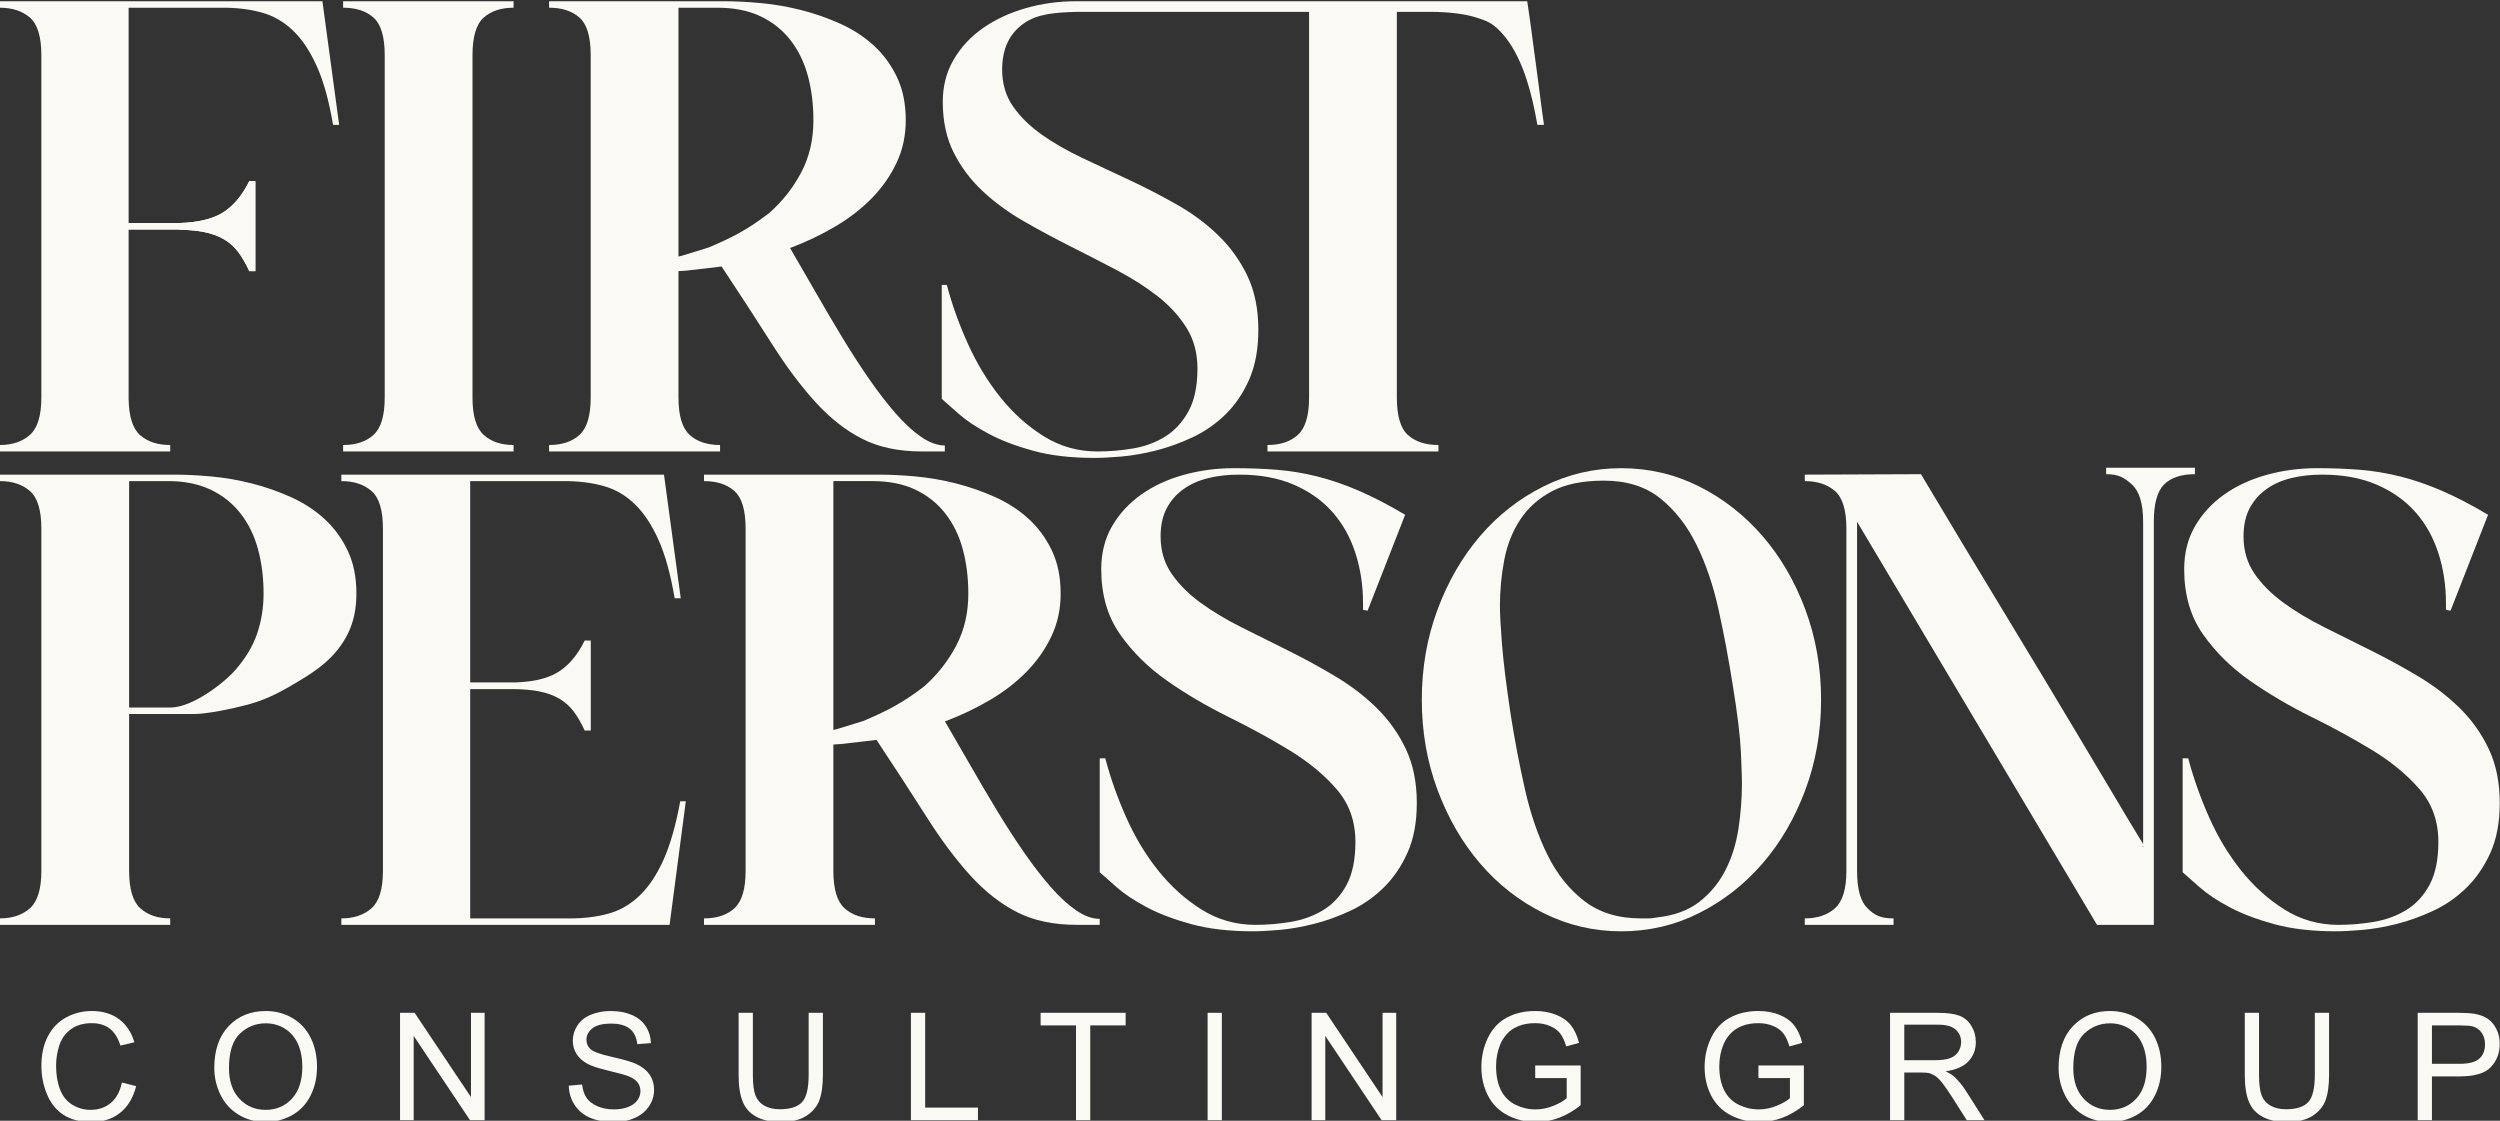 <?xml version="1.0" encoding="UTF-8"?> <svg xmlns="http://www.w3.org/2000/svg" xmlns:xlink="http://www.w3.org/1999/xlink" xmlns:xodm="http://www.corel.com/coreldraw/odm/2003" xml:space="preserve" width="150mm" height="67.245mm" version="1.1" style="shape-rendering:geometricPrecision; text-rendering:geometricPrecision; image-rendering:optimizeQuality; fill-rule:evenodd; clip-rule:evenodd" viewBox="0 0 15000 6724.5"><rect x="0" y="0" width="15000" height="6724.5" fill="#333333" stroke="none"/> <defs> <style type="text/css"> .fil1 {fill:#FBF9F3} .fil0 {fill:#FBF9F3;fill-rule:nonzero} </style> </defs> <g id="Слой_x0020_1">  <g id="_1512058541584"> <g> <path class="fil0" d="M1328.17 1280.63c-60.66,35.13 -144.11,54.16 -249.76,57.47 0.82,13.38 -0.37,26.89 -3.64,39.93 55.97,1.2 104.72,5.49 145.35,13.32 47.66,9.3 88.73,23.98 123.27,44.3 34.5,20.32 63.38,46.17 86.78,77.47 23.28,31.4 45.09,69.18 65.43,113.53l36.51 0 0 -539.75 -36.51 0c-44.65,90.47 -100.47,155.02 -167.43,193.73z"></path> <path class="fil0" d="M2821.24 4134.97l0 1375.48 599.66 0c85.23,0 162.34,-9.72 231.35,-29.1 68.98,-19.34 130.9,-55.36 185.66,-107.93 54.78,-52.57 102.5,-124.09 143.09,-214.5 40.58,-90.39 74.03,-207.59 100.48,-351.5l33.45 0 -97.39 741.75 -1969.49 0 0 -38.72c75.08,0 135.46,-20.3 181.1,-60.94 45.7,-40.52 68.49,-115.25 68.49,-224.16l0 -2053.64c0,-110.7 -22.79,-185.87 -68.49,-225.61 -45.64,-39.66 -106.02,-59.49 -181.1,-59.49l0 -38.75 1935.97 0 100.49 741.75 -36.54 0c-24.34,-143.94 -56.81,-261.05 -97.4,-351.47 -40.61,-90.41 -88.26,-161.95 -143.06,-214.53 -54.84,-52.58 -117.23,-88.52 -187.23,-107.93 -70.03,-19.38 -147.66,-29.07 -232.84,-29.07l-566.2 0 0 1207.93 269.79 0 0 0.04c105.64,-3.31 189.08,-22.35 249.74,-57.47 66.97,-38.73 122.79,-103.26 167.45,-193.74l36.48 0 0 539.74 -36.48 0c-20.35,-44.33 -42.16,-82.11 -65.46,-113.51 -23.38,-31.31 -52.29,-57.15 -86.75,-77.48 -34.55,-20.32 -75.61,-34.99 -123.3,-44.31 -39.73,-7.63 -87.24,-11.92 -141.68,-13.22l0 0.38 -269.79 0zm269.79 -40.2l0 15.87c0.31,-5.3 0.31,-10.61 0,-15.87z"></path> <path class="fil0" d="M2058.71 2708.78l0 -38.72c77.09,0 137.96,-20.26 182.62,-60.94 44.66,-40.49 66.97,-115.25 66.97,-224.16l0 -2053.63c0,-110.68 -22.31,-185.89 -66.97,-225.59 -44.66,-39.66 -105.53,-59.51 -182.62,-59.51l0 -38.73 1022.78 0 0 38.73c-75.07,0 -134.97,19.85 -179.58,59.51 -44.66,39.7 -66.96,114.91 -66.96,225.59l0 2053.63c0,108.91 22.3,183.67 66.96,224.16 44.61,40.68 104.51,60.94 179.58,60.94l0 38.72 -1022.78 0z"></path> <path class="fil1" d="M5280.48 2847.92l-6.32 -0.02 -1050.16 0 0 38.71c77.06,0 138,19.85 182.59,59.53 44.69,39.66 67.03,114.83 67.03,225.55l0 2053.62c0,108.92 -22.34,183.64 -67.03,224.23 -44.59,40.59 -105.53,60.87 -182.59,60.87l0 38.73 1025.8 0 0 -38.73c-77.13,0 -138,-20.28 -182.62,-60.87 -44.66,-40.59 -66.97,-115.31 -66.97,-224.23l0 -758.31c14.64,-0.63 29.35,-1.68 43.96,-2.62l2.81 -0.34c33.03,-4.15 186.26,-20.45 211.97,-24.75 113.65,171.64 214.07,326.15 301.39,463.62 87.2,137.47 174.48,254.18 261.75,350.12 87.25,95.93 180.6,169.28 280.04,220.05 99.42,50.74 219.21,76.06 359.23,76.06l136.96 0 0 -35.94c-44.64,0 -91.82,-17.05 -141.54,-51.23 -49.76,-34.12 -100.47,-80.7 -152.2,-139.77 -51.76,-59.01 -104.52,-127.31 -158.33,-204.82 -53.74,-77.46 -107.52,-160.5 -161.29,-249.09 -53.78,-88.58 -107.05,-178.97 -159.81,-271.21 -52.77,-92.24 -104.56,-181.71 -155.27,-268.46 97.45,-36.9 188.24,-80.29 272.51,-130.09 84.13,-49.83 157.18,-106.6 219.11,-170.22 61.91,-63.66 111.15,-134.22 147.63,-211.73 36.58,-77.5 54.78,-162.34 54.78,-254.65 0,-99.66 -17.77,-186.38 -53.24,-260.17 -35.54,-73.78 -82.21,-136.99 -140.02,-189.6 -57.85,-52.57 -124.81,-95.91 -200.91,-130.08 -76.11,-34.06 -154.22,-61.32 -234.41,-81.61 -80.19,-20.33 -160.31,-34.12 -240.44,-41.54 -77.7,-7.13 -149.15,-10.78 -214.41,-11.01zm-280.27 38.69l0 1493.19c8.33,-1.98 16.72,-4.17 25.08,-6.28l1.17 -0.37c15.81,-5.15 145.05,-44.25 153.34,-47.32 129.84,-54.66 231.36,-104.07 365.29,-207.58 79.15,-70.09 143.06,-151.26 191.75,-243.58 48.77,-92.23 73.06,-196.51 73.06,-312.74 0,-95.9 -11.13,-184.93 -33.45,-267.07 -22.34,-82.09 -57.37,-153.6 -105.03,-214.54 -47.71,-60.87 -107.55,-108.37 -179.6,-142.48 -72.08,-34.15 -157.78,-51.23 -257.2,-51.23l-234.41 0z"></path> <path class="fil1" d="M4351.02 7.54l-6.28 0 -1050.21 0 0 38.72c77.1,0 138.01,19.82 182.64,59.48 44.64,39.68 67.03,114.88 67.03,225.59l0 2053.6c0,108.94 -22.39,183.67 -67.03,224.22 -44.63,40.62 -105.54,60.88 -182.64,60.88l0 38.75 1025.84 0 0 -38.75c-77.16,0 -138.03,-20.26 -182.63,-60.88 -44.65,-40.55 -66.96,-115.28 -66.96,-224.22l0 -758.28c14.64,-0.67 29.31,-1.71 43.96,-2.63l2.8 -0.37c33.01,-4.11 186.24,-20.45 211.96,-24.72 113.63,171.59 214.06,326.16 301.38,463.63 87.19,137.43 174.52,254.18 261.77,350.07 87.26,95.97 180.62,169.32 280.06,220.07 99.38,50.74 219.17,76.08 359.2,76.08l136.99 0 0 -35.98c-44.69,0 -91.84,-17 -141.57,-51.19 -49.77,-34.11 -100.48,-80.72 -152.21,-139.76 -51.72,-59.02 -104.49,-127.35 -158.3,-204.85 -53.74,-77.44 -107.55,-160.51 -161.29,-249.09 -53.81,-88.59 -107.08,-178.94 -159.84,-271.18 -52.77,-92.25 -104.56,-181.75 -155.24,-268.5 97.42,-36.89 188.21,-80.25 272.47,-130.09 84.17,-49.8 157.23,-106.57 219.14,-170.19 61.89,-63.66 111.13,-134.25 147.63,-211.76 36.55,-77.51 54.79,-162.33 54.79,-254.61 0,-99.66 -17.79,-186.39 -53.26,-260.17 -35.51,-73.82 -82.19,-137.03 -140.03,-189.6 -57.82,-52.58 -124.79,-95.91 -200.9,-130.09 -76.09,-34.08 -154.23,-61.35 -234.42,-81.61 -80.16,-20.32 -160.31,-34.15 -240.44,-41.56 -77.67,-7.13 -149.15,-10.79 -214.41,-11.01zm-280.24 38.72l0 1493.16c8.33,-1.96 16.69,-4.14 25.09,-6.28l1.16 -0.38c15.82,-5.15 145.05,-44.22 153.31,-47.28 129.87,-54.66 231.36,-104.08 365.29,-207.62 79.15,-70.06 143.09,-151.23 191.79,-243.54 48.72,-92.24 73.05,-196.52 73.05,-312.74 0,-95.9 -11.16,-184.97 -33.45,-267.12 -22.37,-82.05 -57.4,-153.56 -105.06,-214.5 -47.71,-60.91 -107.55,-108.37 -179.56,-142.51 -72.09,-34.12 -157.83,-51.19 -257.21,-51.19l-234.41 0z"></path> <path class="fil0" d="M5650.6 1709.67l30.45 0c30.42,116.23 72.52,233.85 126.33,352.86 53.75,119.01 118.69,226.05 194.81,321.04 76.08,95.09 162.88,172.97 260.23,233.88 97.46,60.88 204.97,91.37 322.72,91.37 70.97,0 141.97,-6.01 213.08,-18.03 70.97,-11.96 134.91,-35.47 191.75,-70.56 56.8,-35.03 103.48,-85.34 140.02,-150.82 36.52,-65.48 54.79,-151.76 54.79,-258.81 0,-92.24 -21.81,-173.41 -65.46,-243.53 -43.67,-70.16 -101.49,-133.31 -173.47,-189.61 -72.08,-56.27 -153.73,-108.37 -245.08,-156.37 -91.34,-48 -184.68,-95.94 -280.05,-143.91 -95.4,-47.97 -188.7,-98.27 -280.05,-150.85 -91.34,-52.57 -173.04,-112.54 -245.06,-179.92 -72.05,-67.34 -129.85,-144.37 -173.47,-231.13 -43.71,-86.69 -65.45,-188.18 -65.45,-304.44 0,-94.08 21.74,-178.5 65.45,-253.22 43.62,-74.77 102.41,-137.92 176.5,-189.61 74.1,-51.63 159.34,-91.3 255.75,-119 96.35,-27.72 197.31,-41.51 302.9,-41.51l2706.14 0c12.18,81.24 21.74,149.5 28.88,204.82 7.07,55.35 14.2,108.43 21.33,159.14 7.07,50.75 14.2,104.75 21.31,161.87 7.06,57.25 16.71,129.2 28.9,215.92l-39.58 0c-24.36,-140.24 -54.74,-255.52 -91.32,-346 -36.48,-90.35 -80.19,-161.9 -130.88,-214.47 -50.74,-52.58 -82.52,-64.39 -150.47,-85.62 -68.01,-21.2 -173.26,-31.84 -260.49,-31.84l-210.01 0 0 2313.64c0,110.71 22.31,185.94 66.96,225.61 44.6,39.67 105.47,59.49 182.67,59.49l0 38.76 -1025.88 0 0 -38.76c77.1,0 137.98,-20.26 182.64,-60.94 44.58,-40.49 66.96,-115.22 66.96,-224.16l0 -2313.64 -1397.16 0c-127.9,3.75 -233.91,10.91 -318.14,71.82 -84.2,60.88 -126.3,152.18 -126.3,273.97 0,84.92 21.75,158.73 65.42,221.44 43.65,62.71 101.47,119.51 173.54,170.19 71.99,50.75 154.17,97.83 246.54,141.16 92.34,43.4 186.7,87.67 283.11,132.83 96.35,45.26 190.7,94.11 283.08,146.75 92.34,52.58 174.48,113.93 246.57,184.05 72.01,70.09 129.83,150.82 173.54,242.18 43.54,91.3 65.42,198.82 65.42,322.43 0,116.2 -18.27,215.86 -54.82,298.89 -36.51,83.07 -84.23,153.18 -143.03,210.34 -58.91,57.21 -124.83,102.88 -197.89,136.99 -73.06,34.18 -146.09,60.44 -219.15,78.9 -73.06,18.4 -142.07,30.49 -206.99,36.01 -65.01,5.55 -118.76,8.26 -161.33,8.26 -142.1,0 -264.84,-14.29 -368.35,-42.88 -103.48,-28.59 -191.77,-62.26 -264.83,-101.05 -73.06,-38.73 -132.39,-77.92 -178.06,-117.59 -45.69,-39.67 -80.66,-70.57 -105.02,-92.72l0 -683.62z"></path> <path class="fil1" d="M771.73 1378.5l306.69 0 0 -0.38c54.45,1.29 101.95,5.59 141.7,13.23 47.66,9.3 88.73,23.98 123.27,44.3 34.5,20.32 63.38,46.17 86.78,77.47 23.28,31.4 45.09,69.18 65.43,113.53l36.51 0 0 -539.75 -36.51 0c-44.65,90.47 -100.47,155.02 -167.43,193.73 -60.66,35.13 -144.11,54.16 -249.75,57.47l0 0 -306.69 0 0 -1291.87 566.14 0c85.25,0 162.87,9.72 232.89,29.1 70,19.34 132.4,55.34 187.18,107.93 54.84,52.57 102.5,124.08 143.07,214.46 40.59,90.45 73.07,207.59 97.44,351.53l36.5 0 -100.42 -741.75 -1935.99 0 0 38.73c75.07,0 135.45,19.85 181.1,59.51 45.7,39.7 68.48,114.91 68.48,225.59l0 2053.63c0,108.94 -22.78,183.67 -68.48,224.16 -45.65,40.68 -106.03,60.94 -181.1,60.94l0 38.76 1022.78 0 0 -38.76c-75.07,0 -134.97,-19.37 -179.58,-58.16 -44.66,-38.73 -68.06,-110.68 -70.01,-215.86l0 -1017.54zm306.69 -40.21l0 15.88c0.32,-5.31 0.32,-10.61 0,-15.88z"></path> <path class="fil1" d="M774.77 4283.99l391.13 0c75.29,0 229.02,-31.31 322.1,-56.59 93.08,-25.33 171.14,-62.86 243.38,-104.54 72.25,-41.75 151.89,-89.01 213.8,-141.58 61.85,-52.64 109.57,-113.04 143.08,-181.33 33.44,-68.26 50.2,-147.6 50.2,-238.02 0,-99.63 -17.78,-186.38 -53.25,-260.17 -35.53,-73.81 -82.21,-137.03 -140.03,-189.6 -57.83,-52.57 -124.79,-95.91 -200.9,-130.08 -76.11,-34.08 -154.28,-61.32 -234.41,-81.61 -80.19,-20.26 -160.31,-34.12 -240.45,-41.54 -80.18,-7.38 -153.73,-11.03 -220.7,-11.03l-1050.19 0 0 38.71c75.07,0 135.46,19.85 181.15,59.53 45.64,39.66 68.44,114.83 68.44,225.55l0 2053.62c0,108.92 -22.8,183.64 -68.44,224.2 -45.69,40.62 -106.08,60.9 -181.15,60.9l0 38.79 1022.77 0 0 -38.79c-75.07,0 -134.96,-20.28 -179.57,-60.9 -44.66,-40.56 -66.96,-115.28 -66.96,-224.2l0 -941.32zm247.24 -38.72c134.97,0.03 326.02,-151.93 388.96,-223.88 62.83,-71.98 107.01,-145.77 132.41,-221.44 25.35,-75.62 38.03,-154.96 38.03,-238.02 0,-95.9 -11.16,-184.93 -33.46,-267.11 -22.36,-82.05 -57.39,-153.56 -105.05,-214.43 -47.7,-60.92 -107.54,-108.38 -179.57,-142.59 -72.08,-34.11 -156.78,-51.19 -254.21,-51.19l-234.35 0 0 1358.66 247.24 0z"></path> <path class="fil0" d="M6631.81 4550.03c30.46,116.23 72.02,233.85 124.78,352.85 52.77,119.01 117.24,226.05 193.3,321.08 76.08,95.05 162.87,172.97 260.29,233.84 97.39,60.88 204.94,91.37 322.66,91.37 71,0 142.04,-6 213.08,-18.02 71.01,-11.96 135.45,-35.44 193.29,-70.56 57.82,-35.03 104.5,-85.34 140.03,-150.82 35.47,-65.49 53.24,-151.77 53.24,-258.78 0,-123.62 -37.52,-228.77 -112.6,-315.52 -75.14,-86.72 -169.47,-164.68 -283.12,-233.88 -113.67,-69.18 -235.86,-136.06 -366.8,-200.65 -130.87,-64.57 -253.19,-136.52 -366.77,-215.93 -113.7,-79.27 -208.06,-172.5 -283.08,-279.51 -75.14,-106.98 -112.66,-237.06 -112.66,-390.25 0,-97.77 21.81,-184.05 65.42,-258.78 43.64,-74.73 102,-137.91 175.08,-189.61 73.06,-51.62 157.73,-90.85 254.14,-117.61 96.36,-26.76 197.37,-40.14 302.9,-40.14 91.33,0 177.01,3.24 257.2,9.69 80.13,6.46 160.83,19.87 242.03,40.11 81.1,20.38 164.36,48.98 249.59,85.8 85.25,36.96 177.55,84.93 277.02,143.94l-96.5 246.63 -128.79 329.06 -27.36 -5.53 0 -38.78c0,-106.98 -15.22,-207.55 -45.7,-301.66 -30.39,-94.08 -76.09,-175.75 -136.96,-244.96 -60.88,-69.18 -138.01,-124.03 -231.33,-164.64 -93.41,-40.55 -202.95,-60.91 -328.77,-60.91 -66.97,0 -128.89,6.94 -185.7,20.8 -56.83,13.79 -106.5,35.94 -149.14,66.37 -42.61,30.48 -76.12,68.76 -100.42,114.9 -24.39,46.11 -36.57,102.38 -36.57,168.81 0,84.89 21.83,159.12 65.45,222.8 43.61,63.65 101.45,121.75 173.54,174.39 71.95,52.57 154.16,101.94 246.53,148.04 92.31,46.14 186.7,93.19 283.11,141.16 96.38,47.97 190.71,99.63 283.09,154.99 92.3,55.32 174.51,118.59 246.59,189.57 71.99,71.07 129.8,152.74 173.48,244.98 43.64,92.25 65.44,200.25 65.44,323.83 0,116.26 -18.77,215.86 -56.29,298.92 -37.59,83.03 -85.75,153.19 -144.6,210.31 -58.86,57.21 -124.78,102.87 -197.84,136.99 -73.06,34.18 -146.12,60.46 -219.17,78.89 -73.1,18.4 -142.11,30.49 -207,36.02 -64.98,5.54 -117.74,8.26 -158.33,8.26 -142.01,0 -265.34,-14.29 -369.87,-42.88 -104.48,-28.6 -193.26,-62.27 -266.31,-101.05 -73.03,-38.73 -132.42,-77.89 -178.05,-117.56 -45.67,-39.67 -80.7,-70.6 -105,-92.75l0 -683.62 33.45 0z"></path> <path class="fil0" d="M8999.61 3636.67c0,48 4.04,123.67 12.18,226.93 8.11,103.39 25.37,243.6 51.76,420.73 24.36,154.96 53.24,306.29 86.75,453.88 33.46,147.63 78.62,278.66 135.45,393.03 56.8,114.44 130.4,206.2 220.72,275.38 90.26,69.21 203.39,103.79 339.38,103.79l48.7 0c10.12,0 25.4,-1.82 45.63,-5.55 103.55,-11.01 188.31,-41.94 254.24,-92.69 65.92,-50.74 118.21,-113.45 156.72,-188.21 38.56,-74.73 64.94,-157.76 79.2,-249.09 14.15,-91.36 21.28,-184.08 21.28,-278.16 0,-25.84 -2.09,-86.22 -6.1,-181.3 -4.09,-94.99 -20.29,-229.24 -48.69,-402.72 -24.33,-154.95 -52.77,-306.27 -85.24,-453.88 -32.47,-147.63 -77.16,-278.59 -133.94,-393.02 -56.86,-114.4 -129.35,-206.58 -217.59,-276.77 -88.3,-70.09 -200.46,-105.15 -336.41,-105.15 -127.85,0 -231.86,21.21 -311.99,63.65 -80.25,42.42 -143.62,99.16 -190.3,170.2 -46.67,71.03 -78.68,151.8 -95.84,242.21 -17.29,90.38 -25.91,182.63 -25.91,276.74zm-468.77 561.86c0,-191.87 31.47,-372.26 94.33,-541.07 62.9,-168.86 148.13,-315.99 255.75,-441.47 107.49,-125.48 234.35,-224.67 380.47,-297.57 146.12,-72.86 301.38,-109.31 465.77,-109.31 166.34,0 322.11,36.45 467.26,109.31 145.01,72.9 271.88,172.09 380.53,297.57 108.53,125.48 194.24,272.61 257.13,441.47 62.9,168.81 94.4,349.2 94.4,541.07 0,191.91 -31.5,372.24 -94.4,541.07 -62.89,168.84 -148.6,316 -257.13,441.44 -108.65,125.54 -235.52,224.66 -380.53,297.5 -145.15,72.94 -300.92,109.38 -467.26,109.38 -164.39,0 -319.65,-36.44 -465.77,-109.38 -146.12,-72.84 -272.98,-171.96 -380.47,-297.5 -107.62,-125.44 -192.85,-272.6 -255.75,-441.44 -62.86,-168.83 -94.33,-349.16 -94.33,-541.07z"></path> <path class="fil0" d="M11078.31 3171.69c0,-110.72 -22.85,-185.89 -68.52,-225.55 -45.69,-39.68 -106.07,-59.49 -181.08,-59.49l0 -38.79 697.03 -2.77c87.26,145.95 172.97,289.17 257.2,429.53 84.2,140.41 167.92,278.95 251.18,415.69 70.97,116.42 143.55,236.47 217.62,360.21 74.04,123.77 146.62,244.77 217.66,363.02 71.01,118.21 138.52,231.39 202.41,339.47 63.95,108.13 121.29,203.68 171.97,286.81 8.11,11.11 13.22,19.41 15.24,24.93 8.11,16.63 -10.31,6.34 -0.22,19.25l0 -1953.81c0,-108.88 -22.79,-183.61 -68.42,-224.23 -45.69,-40.55 -78.52,-60.87 -153.6,-60.87l0 -38.73 532.75 0 0 38.73c-81.2,0 -142.62,20.32 -184.18,60.87 -41.62,40.62 -62.42,115.35 -62.42,224.23l0 2418.95 -340.89 0 -1439.67 -2418.8 0 2094.97c0,108.92 20.8,183.64 62.46,224.23 41.56,40.59 75.35,60.87 156.55,60.87l0 38.73 -532.67 0 0 -38.73c75.01,0 135.39,-20.28 181.08,-60.87 45.67,-40.59 68.52,-115.31 68.52,-224.23l0 -2053.62z"></path> <path class="fil0" d="M13129.51 4550.03c30.45,116.23 72.02,233.85 124.79,352.85 52.76,119.01 117.23,226.05 193.35,321.08 76.03,95.05 162.81,172.97 260.23,233.84 97.39,60.88 204.95,91.37 322.65,91.37 70.98,0 142.05,-6 213.09,-18.02 71,-11.96 135.45,-35.44 193.29,-70.56 57.82,-35.03 104.49,-85.34 140.03,-150.82 35.47,-65.49 53.3,-151.77 53.3,-258.78 0,-123.62 -37.59,-228.77 -112.67,-315.52 -75.13,-86.72 -169.46,-164.68 -283.1,-233.88 -113.67,-69.18 -235.87,-136.06 -366.81,-200.65 -130.9,-64.57 -253.19,-136.52 -366.83,-215.93 -113.65,-79.27 -208,-172.5 -283.02,-279.51 -75.14,-106.98 -112.67,-237.06 -112.67,-390.25 0,-97.77 21.81,-184.05 65.42,-258.78 43.65,-74.73 102,-137.91 175.06,-189.61 73.09,-51.62 157.76,-90.85 254.18,-117.61 96.41,-26.76 197.36,-40.14 302.89,-40.14 91.3,0 177.02,3.24 257.21,9.69 80.12,6.46 160.81,19.87 241.95,40.11 81.17,20.38 164.42,48.98 249.66,85.8 85.24,36.96 177.55,84.93 276.99,143.94l-225.27 575.69 -27.35 -5.53 0 -38.78c0,-106.98 -15.22,-207.55 -45.64,-301.66 -30.46,-94.08 -76.15,-175.75 -137.03,-244.96 -60.87,-69.18 -138.03,-124.03 -231.32,-164.64 -93.41,-40.55 -202.95,-60.91 -328.78,-60.91 -66.96,0 -128.88,6.94 -185.68,20.8 -56.84,13.79 -106.52,35.94 -149.15,66.37 -42.6,30.48 -76.12,68.76 -100.48,114.9 -24.33,46.11 -36.52,102.38 -36.52,168.81 0,84.89 21.78,159.12 65.46,222.8 43.61,63.65 101.46,121.75 173.54,174.39 72.01,52.57 154.16,101.94 246.53,148.04 92.31,46.14 186.7,93.19 283.11,141.16 96.38,47.97 190.71,99.63 283.08,154.99 92.31,55.32 174.52,118.59 246.54,189.57 72.05,71.07 129.86,152.74 173.53,244.98 43.65,92.25 65.46,200.25 65.46,323.83 0,116.26 -18.78,215.86 -56.3,298.92 -37.59,83.03 -85.75,153.19 -144.6,210.31 -58.92,57.21 -124.79,102.87 -197.85,136.99 -73.05,34.18 -146.11,60.46 -219.2,78.89 -73.05,18.4 -142.08,30.49 -206.99,36.02 -64.94,5.54 -117.71,8.26 -158.3,8.26 -142.04,0 -265.34,-14.29 -369.86,-42.88 -104.5,-28.6 -193.26,-62.27 -266.32,-101.05 -73.03,-38.73 -132.43,-77.89 -178.06,-117.56 -45.67,-39.67 -80.69,-70.6 -105.06,-92.75l0 -683.62 33.52 0z"></path> </g> <path class="fil0" d="M731.52 6495.17l85.48 21.6c-17.85,70.03 -49.94,123.27 -96.28,160.01 -46.34,36.74 -103.03,55.19 -170.06,55.19 -69.28,0 -125.67,-14.1 -169.16,-42.44 -43.49,-28.2 -76.48,-69.14 -99.13,-122.67 -22.64,-53.69 -34.04,-111.13 -34.04,-172.61 0,-67.04 12.75,-125.52 38.39,-175.46 25.64,-49.94 62.09,-87.88 109.33,-113.83 47.23,-25.94 99.27,-38.84 155.96,-38.84 64.48,0 118.62,16.35 162.41,49.19 43.94,32.84 74.53,78.88 91.78,138.27l-83.68 19.79c-14.85,-46.78 -36.59,-80.98 -64.94,-102.27 -28.34,-21.45 -64.03,-32.09 -107.07,-32.09 -49.34,0 -90.73,11.84 -123.87,35.54 -33.14,23.69 -56.54,55.63 -69.89,95.53 -13.49,40.04 -20.24,81.28 -20.24,123.72 0,54.73 7.95,102.57 23.84,143.36 15.9,40.94 40.64,71.39 74.24,91.63 33.59,20.25 69.88,30.29 109.02,30.29 47.69,0 87.88,-13.79 120.87,-41.24 32.99,-27.59 55.34,-68.38 67.04,-122.67z"></path> <path id="_1" class="fil0" d="M1285.74 6407.59c0,-106.77 28.79,-190.45 86.23,-250.89 57.44,-60.43 131.52,-90.58 222.4,-90.58 59.53,0 113.07,14.25 160.91,42.59 47.69,28.35 84.13,67.94 109.17,118.78 25.05,50.68 37.65,108.27 37.65,172.6 0,65.24 -13.2,123.73 -39.59,175.16 -26.4,51.59 -63.74,90.58 -112.03,116.98 -48.44,26.54 -100.63,39.74 -156.56,39.74 -60.74,0 -114.88,-14.7 -162.71,-43.94 -47.69,-29.25 -83.98,-69.14 -108.58,-119.82 -24.59,-50.54 -36.89,-104.08 -36.89,-160.62zm88.18 1.5c0,77.53 20.84,138.57 62.53,183.11 41.7,44.54 94.03,66.88 157.02,66.88 64.18,0 116.82,-22.49 158.36,-67.48 41.39,-44.99 62.09,-108.87 62.09,-191.66 0,-52.33 -8.85,-98.07 -26.55,-137.06 -17.69,-38.99 -43.64,-69.29 -77.68,-90.73 -34.19,-21.45 -72.43,-32.24 -114.87,-32.24 -60.29,0 -112.18,20.69 -155.67,62.08 -43.49,41.39 -65.23,110.38 -65.23,207.1z"></path> <polygon id="_2" class="fil0" points="2400.23,6721.17 2400.23,6076.92 2487.81,6076.92 2825.83,6582.6 2825.83,6076.92 2907.72,6076.92 2907.72,6721.17 2820.14,6721.17 2482.11,6215.49 2482.11,6721.17 "></polygon> <path id="_3" class="fil0" d="M3412.45 6514.22l80.08 -7.2c3.75,32.39 12.6,58.94 26.55,79.78 13.94,20.7 35.54,37.49 64.78,50.39 29.24,12.75 62.24,19.2 98.83,19.2 32.54,0 61.18,-4.8 86.08,-14.55 24.89,-9.75 43.34,-23.1 55.48,-40.04 12.15,-16.95 18.3,-35.39 18.3,-55.19 0,-20.09 -5.85,-37.64 -17.55,-52.79 -11.69,-14.99 -31.04,-27.59 -58.03,-37.94 -17.25,-6.6 -55.49,-17.09 -114.73,-31.34 -59.23,-14.25 -100.62,-27.59 -124.32,-40.19 -30.74,-16.2 -53.53,-36.29 -68.53,-60.14 -15.15,-23.84 -22.65,-50.69 -22.65,-80.23 0,-32.69 9.3,-63.13 27.75,-91.33 18.44,-28.34 45.29,-49.79 80.83,-64.48 35.39,-14.7 74.83,-22.05 118.17,-22.05 47.69,0 89.83,7.65 126.27,23.1 36.44,15.29 64.49,37.94 84.13,67.93 19.65,29.84 30.15,63.74 31.65,101.53l-81.89 6.3c-4.34,-40.64 -19.19,-71.39 -44.54,-92.08 -25.34,-20.85 -62.83,-31.19 -112.32,-31.19 -51.59,0 -89.23,9.44 -112.77,28.34 -23.55,18.89 -35.39,41.69 -35.39,68.38 0,23.1 8.39,42.14 25.04,57.14 16.5,14.85 59.24,30.29 128.52,45.89 69.28,15.74 116.82,29.39 142.62,41.09 37.34,17.25 65.08,38.99 82.93,65.53 17.84,26.4 26.69,56.84 26.69,91.33 0,34.34 -9.75,66.44 -29.39,96.73 -19.65,30.29 -47.69,53.84 -84.43,70.63 -36.74,16.8 -77.98,25.2 -124.02,25.2 -58.19,0 -106.93,-8.55 -146.22,-25.5 -39.44,-16.94 -70.18,-42.44 -92.53,-76.63 -22.49,-34.04 -34.19,-72.58 -35.39,-115.62z"></path> <path id="_4" class="fil0" d="M4851.92 6076.92l85.48 0 0 372.06c0,64.79 -7.35,116.23 -21.9,154.32 -14.7,37.94 -41.09,68.98 -79.18,92.83 -38.24,23.84 -88.18,35.84 -150.27,35.84 -60.13,0 -109.47,-10.35 -147.71,-31.2 -38.39,-20.84 -65.69,-50.83 -82.03,-90.27 -16.35,-39.44 -24.6,-93.28 -24.6,-161.52l0 -372.06 85.48 0 0 371.91c0,55.94 5.25,97.33 15.6,123.72 10.35,26.55 28.04,47.09 53.39,61.34 25.19,14.4 56.08,21.6 92.53,21.6 62.38,0 106.92,-14.25 133.46,-42.59 26.55,-28.5 39.75,-83.09 39.75,-164.07l0 -371.91z"></path> <polygon id="_5" class="fil0" points="5465.52,6721.17 5465.52,6076.92 5551,6076.92 5551,6645.59 5867.73,6645.59 5867.73,6721.17 "></polygon> <polygon id="_6" class="fil0" points="6456,6721.17 6456,6152.5 6243.65,6152.5 6243.65,6076.92 6753.83,6076.92 6753.83,6152.5 6541.48,6152.5 6541.48,6721.17 "></polygon> <polygon id="_7" class="fil0" points="7245.66,6721.17 7245.66,6076.92 7331.14,6076.92 7331.14,6721.17 "></polygon> <polygon id="_8" class="fil0" points="7869.76,6721.17 7869.76,6076.92 7957.34,6076.92 8295.36,6582.6 8295.36,6076.92 8377.25,6076.92 8377.25,6721.17 8289.67,6721.17 7951.64,6215.49 7951.64,6721.17 "></polygon> <path id="_9" class="fil0" d="M9211.3 6468.33l0 -75.58 272.64 0 0 238.74c-41.84,33.29 -85.03,58.49 -129.57,75.28 -44.54,16.8 -90.28,25.2 -137.07,25.2 -63.28,0 -120.72,-13.5 -172.46,-40.64 -51.59,-27 -90.73,-66.29 -116.97,-117.43 -26.39,-51.28 -39.59,-108.57 -39.59,-171.71 0,-62.68 13.05,-121.17 39.29,-175.6 26.24,-54.29 63.88,-94.63 113.07,-120.88 49.19,-26.39 105.88,-39.59 170.06,-39.59 46.49,0 88.63,7.5 126.27,22.65 37.65,15.14 67.19,36.14 88.48,62.98 21.45,27 37.64,62.24 48.74,105.58l-76.93 20.99c-9.75,-32.69 -21.74,-58.48 -35.99,-77.38 -14.4,-18.74 -34.79,-33.74 -61.49,-44.99 -26.54,-11.25 -56.08,-16.94 -88.63,-16.94 -38.84,0 -72.43,5.99 -100.92,17.84 -28.35,11.85 -51.14,27.45 -68.69,46.94 -17.39,19.35 -30.89,40.64 -40.49,63.74 -16.34,40.04 -24.59,83.23 -24.59,129.87 0,57.58 9.9,105.72 29.54,144.56 19.8,38.69 48.59,67.49 86.23,86.23 37.79,18.75 77.83,28.2 120.27,28.2 36.89,0 72.89,-7.2 107.98,-21.45 35.09,-14.4 61.63,-29.54 79.78,-45.89l0 -120.72 -188.96 0z"></path> <path id="_10" class="fil0" d="M10550.59 6468.33l0 -75.58 272.64 0 0 238.74c-41.84,33.29 -85.03,58.49 -129.57,75.28 -44.54,16.8 -90.28,25.2 -137.07,25.2 -63.28,0 -120.72,-13.5 -172.46,-40.64 -51.59,-27 -90.73,-66.29 -116.97,-117.43 -26.39,-51.28 -39.59,-108.57 -39.59,-171.71 0,-62.68 13.05,-121.17 39.29,-175.6 26.24,-54.29 63.88,-94.63 113.07,-120.88 49.19,-26.39 105.88,-39.59 170.06,-39.59 46.49,0 88.63,7.5 126.27,22.65 37.65,15.14 67.19,36.14 88.48,62.98 21.45,27 37.64,62.24 48.74,105.58l-76.93 20.99c-9.75,-32.69 -21.74,-58.48 -35.99,-77.38 -14.4,-18.74 -34.79,-33.74 -61.49,-44.99 -26.54,-11.25 -56.08,-16.94 -88.63,-16.94 -38.84,0 -72.43,5.99 -100.92,17.84 -28.35,11.85 -51.14,27.45 -68.69,46.94 -17.39,19.35 -30.89,40.64 -40.49,63.74 -16.34,40.04 -24.59,83.23 -24.59,129.87 0,57.58 9.9,105.72 29.54,144.56 19.8,38.69 48.59,67.49 86.23,86.23 37.79,18.75 77.83,28.2 120.27,28.2 36.89,0 72.89,-7.2 107.98,-21.45 35.09,-14.4 61.63,-29.54 79.78,-45.89l0 -120.72 -188.96 0z"></path> <path id="_11" class="fil0" d="M11340.26 6721.17l0 -644.25 285.54 0c57.43,0 101.07,5.85 130.92,17.4 29.84,11.54 53.68,31.94 71.53,61.18 17.85,29.25 26.69,61.64 26.69,97.03 0,45.74 -14.84,84.28 -44.39,115.62 -29.54,31.35 -75.13,51.14 -136.91,59.69 22.64,10.8 39.74,21.59 51.43,32.09 24.9,22.8 48.44,51.44 70.49,85.78l111.42 175.46 -106.47 0 -85.18 -134.07c-24.75,-38.84 -45.29,-68.38 -61.34,-88.93 -16.2,-20.54 -30.59,-34.79 -43.34,-43.04 -12.6,-8.1 -25.64,-13.79 -38.84,-17.09 -9.6,-1.95 -25.34,-3 -47.39,-3l-98.68 0 0 286.13 -85.48 0zm85.48 -359.92l182.96 0c38.99,0 69.28,-4.05 91.18,-12.14 21.89,-7.95 38.54,-20.85 49.79,-38.69 11.4,-17.7 17.09,-36.9 17.09,-57.74 0,-30.44 -10.94,-55.64 -32.99,-75.28 -22.04,-19.65 -56.84,-29.4 -104.37,-29.4l-203.66 0 0 213.25z"></path> <path id="_12" class="fil0" d="M12351.58 6407.59c0,-106.77 28.79,-190.45 86.23,-250.89 57.44,-60.43 131.52,-90.58 222.4,-90.58 59.53,0 113.07,14.25 160.91,42.59 47.69,28.35 84.13,67.94 109.17,118.78 25.05,50.68 37.65,108.27 37.65,172.6 0,65.24 -13.2,123.73 -39.59,175.16 -26.4,51.59 -63.74,90.58 -112.03,116.98 -48.44,26.54 -100.63,39.74 -156.56,39.74 -60.74,0 -114.88,-14.7 -162.71,-43.94 -47.69,-29.25 -83.98,-69.14 -108.58,-119.82 -24.59,-50.54 -36.89,-104.08 -36.89,-160.62zm88.18 1.5c0,77.53 20.84,138.57 62.53,183.11 41.7,44.54 94.03,66.88 157.02,66.88 64.18,0 116.82,-22.49 158.36,-67.48 41.39,-44.99 62.09,-108.87 62.09,-191.66 0,-52.33 -8.85,-98.07 -26.55,-137.06 -17.69,-38.99 -43.64,-69.29 -77.68,-90.73 -34.19,-21.45 -72.43,-32.24 -114.87,-32.24 -60.29,0 -112.18,20.69 -155.67,62.08 -43.49,41.39 -65.23,110.38 -65.23,207.1z"></path> <path id="_13" class="fil0" d="M13888.98 6076.92l85.48 0 0 372.06c0,64.79 -7.35,116.23 -21.9,154.32 -14.7,37.94 -41.09,68.98 -79.18,92.83 -38.24,23.84 -88.18,35.84 -150.27,35.84 -60.13,0 -109.47,-10.35 -147.71,-31.2 -38.39,-20.84 -65.69,-50.83 -82.03,-90.27 -16.35,-39.44 -24.6,-93.28 -24.6,-161.52l0 -372.06 85.48 0 0 371.91c0,55.94 5.25,97.33 15.6,123.72 10.35,26.55 28.04,47.09 53.39,61.34 25.19,14.4 56.08,21.6 92.53,21.6 62.38,0 106.92,-14.25 133.46,-42.59 26.55,-28.5 39.75,-83.09 39.75,-164.07l0 -371.91z"></path> <path id="_14" class="fil0" d="M14506.18 6721.17l0 -644.25 243.25 0c42.74,0 75.43,2.1 98.07,6.15 31.65,5.25 58.19,15.3 79.64,29.99 21.44,14.85 38.69,35.54 51.73,62.09 13.05,26.54 19.5,55.78 19.5,87.73 0,54.58 -17.4,100.92 -52.34,138.71 -34.79,37.95 -97.93,56.84 -189.1,56.84l-165.27 0 0 262.74 -85.48 0zm85.48 -338.32l166.47 0c55.18,0 94.17,-10.2 117.42,-30.74 23.09,-20.55 34.64,-49.34 34.64,-86.68 0,-26.85 -6.75,-49.94 -20.4,-69.14 -13.64,-19.19 -31.64,-31.94 -53.83,-38.09 -14.4,-3.75 -40.94,-5.7 -79.48,-5.7l-164.82 0 0 230.35z"></path> </g> </g> </svg> 